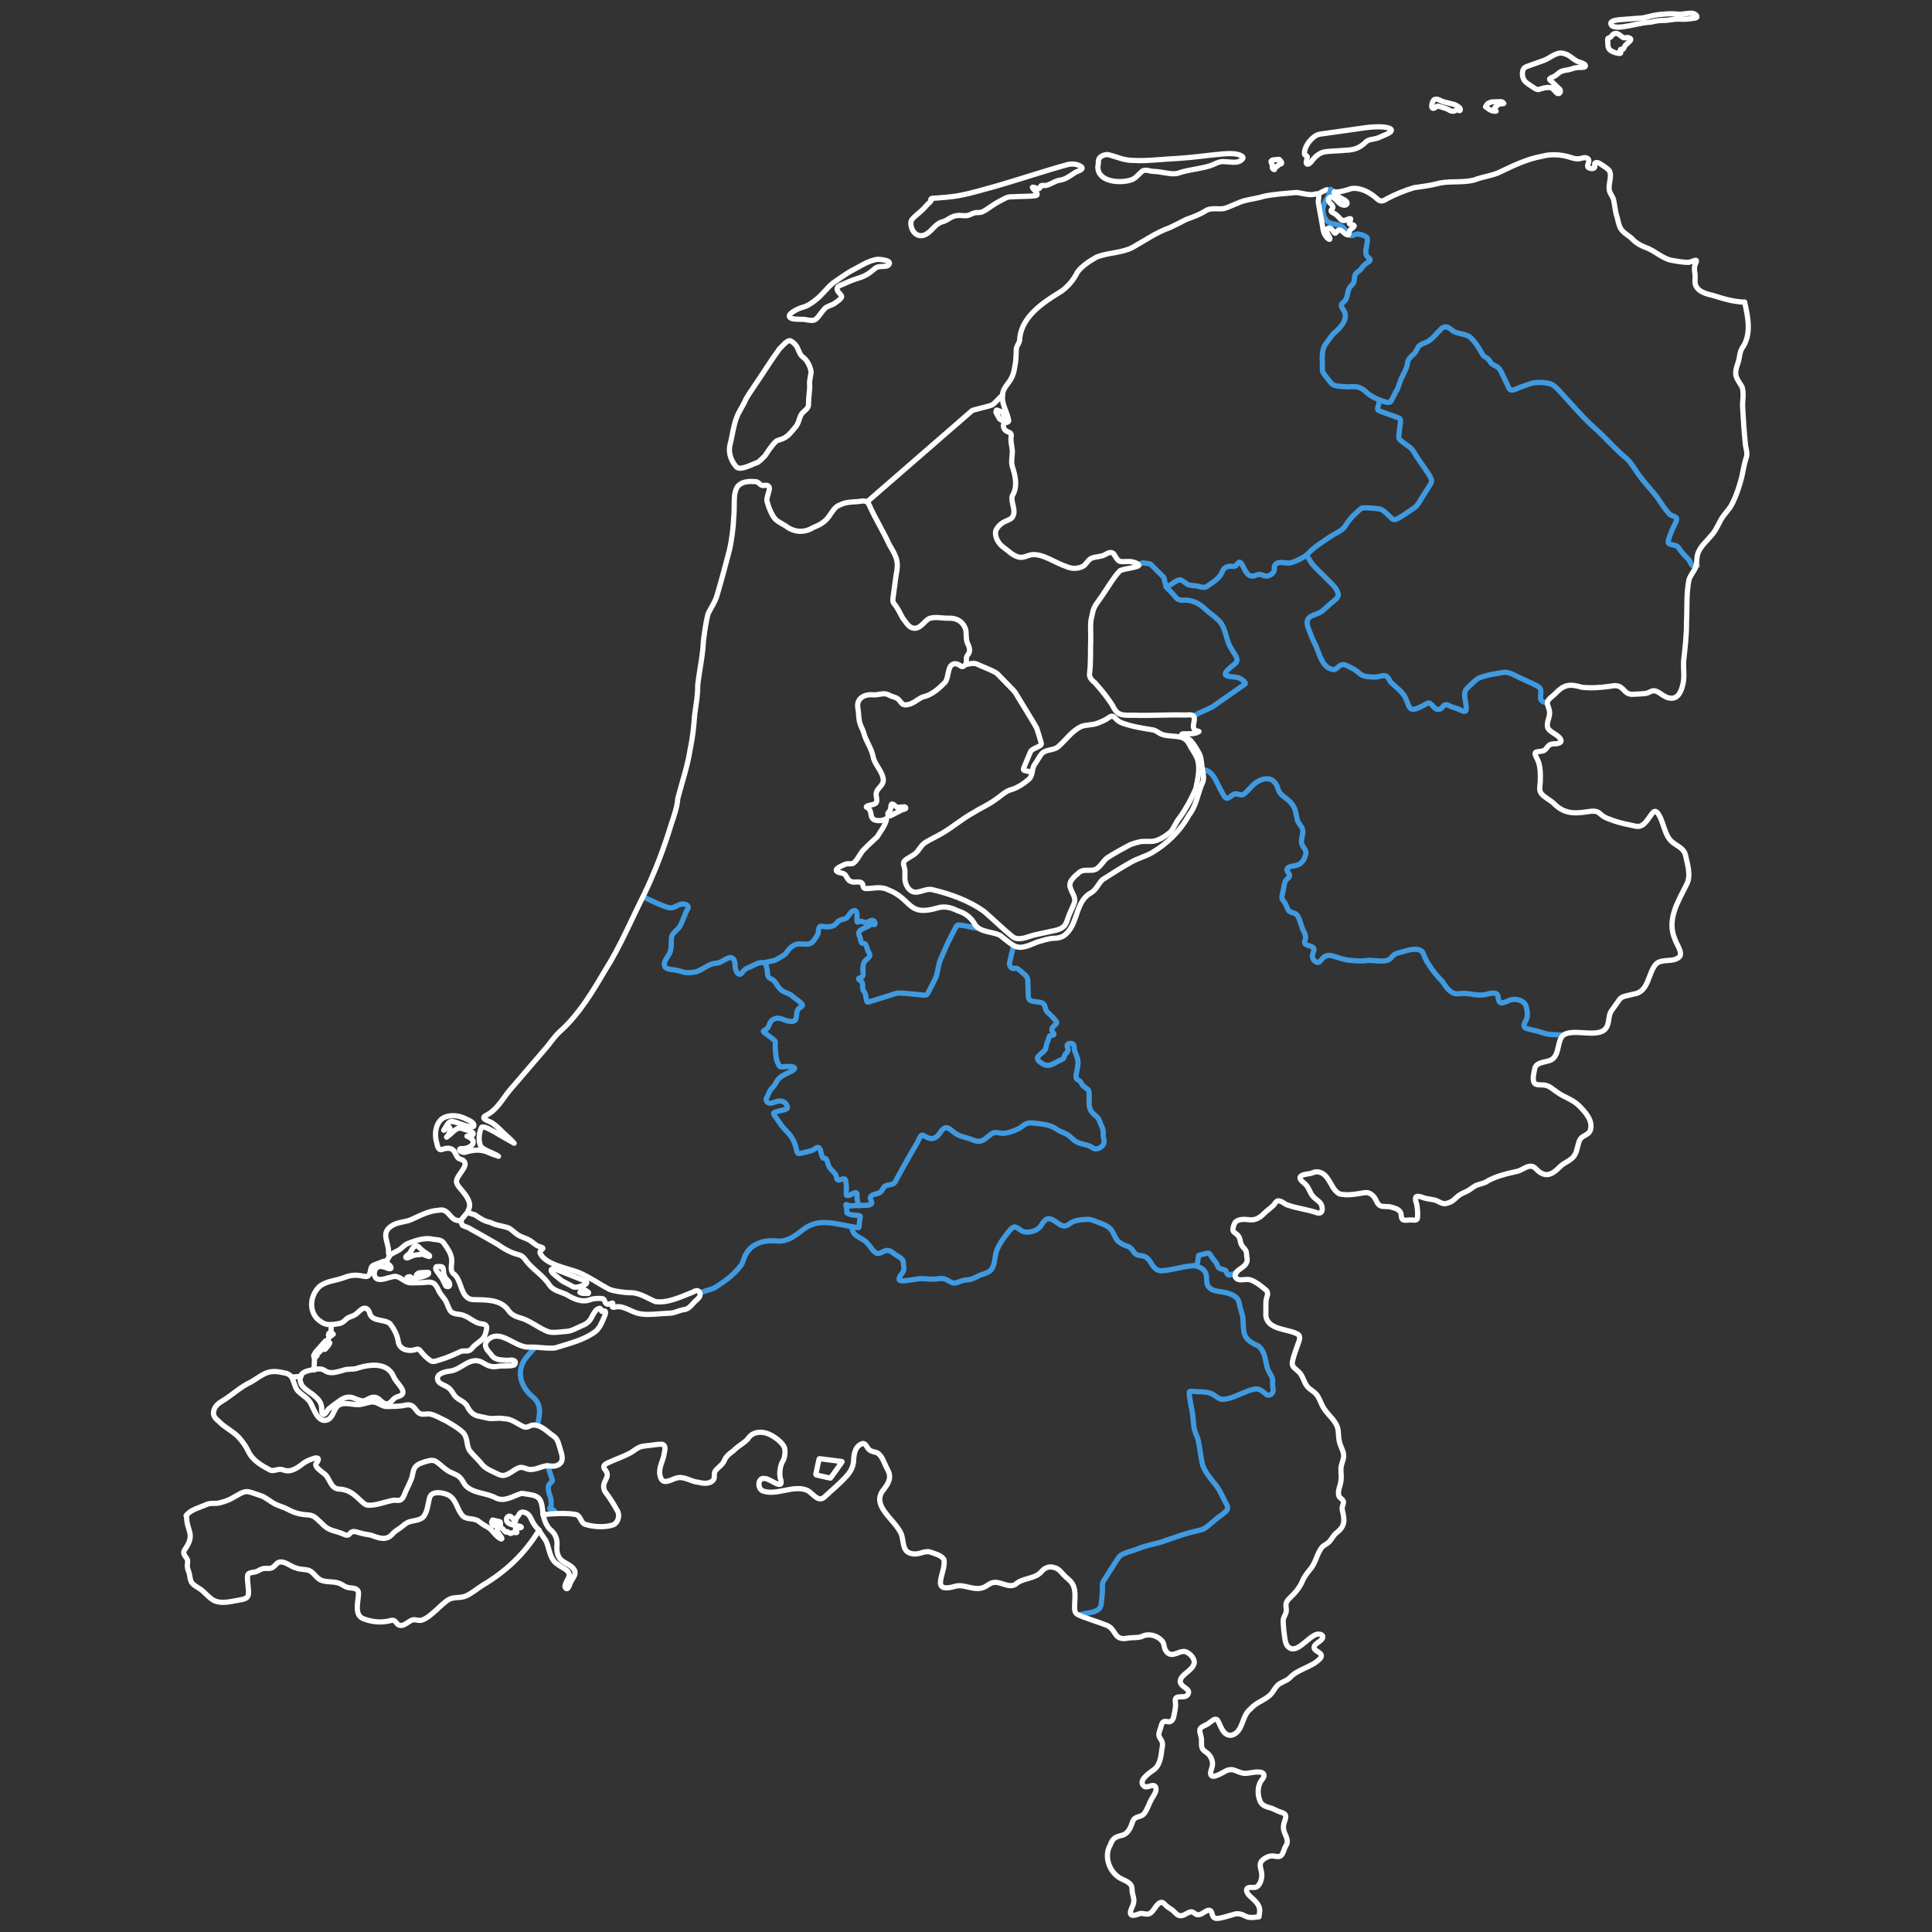 <?xml version="1.0" encoding="UTF-8"?>
<svg id="maps" xmlns="http://www.w3.org/2000/svg" viewBox="0 0 740 740">
  <rect x="0" y="0" width="740" height="740" fill="#333333" stroke="none"/>
  <defs>
    <style>
      .cls-1 {
        stroke: #fff;
      }

      .cls-1, .cls-2 {
        fill: none;
        stroke-linecap: round;
        stroke-linejoin: round;
        stroke-width: 2px;
      }

      .cls-2 {
        stroke: #409ae0;
      }
    </style>
  </defs>
  <g id="map-netherlands">
    <g id="layer7">
      <path id="path4006" class="cls-1" d="M111.98,527.44l3.34-.27"/>
      <path id="path4008" class="cls-1" d="M120.25,524.76l.27-5.09"/>
      <path id="path4010" class="cls-1" d="M125.51,513.61l.64-1.82"/>
      <path id="path4012" class="cls-1" d="M147.83,483.36l1.34-2.18"/>
      <path id="path4016" class="cls-1" d="M176.62,467.29l2.28-2.78"/>
      <path id="path4189" class="cls-1" d="M332.53,191.87c1.98-1.72,37.49-32.59,39.76-34.56.48-.31,1.83-.54,2.69-.8,1.47-.44,3.83-.9,5.05-1.43,1.22-.84,2.83-2.73,3.97-3.79"/>
      <path id="path4191" class="cls-1" d="M370.18,254.45c1.31-.12,2.7-.64,3.94-.12,1.96.99,6.37,2.49,7.88,3.73,1.73,1.77,3.75,3.86,5.52,5.67,1.23,1.27,1.05,1.05,1.76,2.22,2.3,3.87,6.46,10.45,7.77,12.88.49,1.47,1.46,4.53,1.78,5.82.13.87-.6,1-1.72,1.61-1.29.69-2.02.79-2.5,1.88-.54,1.24-1.91,4.56-2.48,5.95-.32.72-.13,1.01.92,1.2.78.16,1.62.3,2.31.43"/>
      <path id="path4304" class="cls-1" d="M505.44,73.98c.63-.32,1.79-.9,2.36-1.18.32-.15.23-.16.45-.11.49.11,1.82.42,2.48.57"/>
      <path id="path4309" class="cls-1" d="M126.75,510.5l.16-3.12"/>
    </g>
    <path id="polygon2813" class="cls-1" d="M188.3,583.04l.3-.72c.08-.2.1-.1.34-.06l2.52.6c.16.03.14,0,.18.33.02.3.14.58.05.79-.47.08-1.26.23-1.78.32-.78.18-.59.02-1.2-.32-.2-.16-.37-.79-.42-.9v-.05Z"/>
    <path id="polyline2815" class="cls-1" d="M71.27,580.53c1.8-2.4,5.29-3.11,7.95-4.32,1.57-.67,3.15-.16,4.8-.56,2.24-.56,3.66-1.08,5.5-2.16,1.91-.97,3.76-2.59,5.86-2.07,1.3.3,2.98.99,4.47,1.45,1.86.58,3.48,2.12,5.31,3.12,1.72.89,3.48,1.24,5.19,2.18,2.74,1.48,5.02,1.95,7.92,2.11,2.18.13,3.36,1.83,4.92,3.17,2.67,2.93,4.6,2.67,7.85,3.94.62.27,1.4.7,2.05.62.76-.1,1.05-.99,1.73-1.28.99-.37,2.22.23,3.24.46,1.97.57,2.88.51,4.21.87,3.16,1.2,5.98,2.17,8.26-.76,1.08-1.09,2.35-1.67,3.53-2.66.82-.68,1.66-1.4,2.69-1.74,1.73-.52,4.01-.53,5.34-1.83,1.81-2.11,1.75-5.23,2.55-7.66.97-2.58,5.3-1.69,7.25-.68,3.05,1.74,3.16,5.79,5.51,8.06,1.56,1.31,4.32.64,5.83,1.82,1.15.9,2.36,1.72,3.67,2.38,1.87,1.06,2.93,3.65,5.04,4.46,1.22.22-1.86-2.76-1.47-3.46-.06-1.05,1.19-1.14,1.86-.56.54.22,1.22,1.51,1.61,1.45.12-.07.17-.3.38-.22.07.02.18.08.3.16.18.12.39.29.57.39.62.48.98-.37,1.71-.26.17.02.37.04.54.07,1.34.26-.33-1.08.06-1.57.26-.24,1.96-.17,2.15-.43.04-.09.03-.14-.07-.21-.39-.24-.91-.34-1.38-.43-1.71-.16-4.76-.72-4.11-2.9.99-1.66,2.23-.2,2.88.9.68.9.6-.54.81-.89.37-.59.82-.77,1.1-1.57.46-1.05,2.01-.82,2.84-.27.92.5,1.35,1.32,1.87,2.4.64,1.51,1.65,2.91,2.88,4.02"/>
    <path id="path2817" class="cls-1" d="M206.45,586.12c.77,1.38,1.76,2.62,2.6,3.96,1.45,2.8,1.33,7.27,4.65,9.16,1.36,1.24,4.55,2.08,4.31,4.2-.18,1.43-2.03,3.36-1.52,4.59,1.08,1.68,1.71-1.38,2.14-2.1.67-1.39,2.02-2.7,1.53-4.23-1.12-2.72-4.86-2.83-6.12-5.41-.71-1.23-.79-2.63-.74-3.99.28-2.43-.35-4.74-2.6-6.48-1.51-1.47-2.23-3.72-2.7-5.68"/>
    <path id="polygon2821" class="cls-1" d="M161.79,480.42c-.49.04-2.98.26-3.44.45-.63.25-1.61.68-2.16.9-.38.14-.73-.01-.79-.24.05-.48.89-.87,1.21-1.23.51-.41.72-.98,1.07-1.56.4-.68.86-1.35,1.64-1.59.59-.15,1.33.74,1.99,1.35.71.76,2.2,1.61,3.01,2.21.23.18.29.37.21.48-.13.39-2.39-.79-2.62-.77h-.09Z"/>
    <path id="polygon2823" class="cls-1" d="M159.52,488.37c.01-.42,1.08-.96,1.43-.91.1,0,.29-.01.39-.01.64.04,2.36-.21,2.82-.03.08.53-.04.7-.66.94-.97.57-1.99.66-2.99.91-.49.25-.74-.45-1-.79v-.11Z"/>
    <path id="polygon2825" class="cls-1" d="M156.99,490.45s-.79-.04-.82-.12c-.08-.17-.52-.53-.31-.82.07-.49.61-.39.96-.51.21-.05.18,0,.46.15.35.21.96.56,1.39.81.43.28.66.3.3.31-.51.05-1.52.15-1.92.19h-.04Z"/>
    <path id="polygon2827" class="cls-1" d="M169.27,489.6c-.29-.43-.91-1.27-1.22-1.72-.3-.52-1.11-1.3-1.17-1.94,0-.54.11-.89.76-.82.72.02,1.49-.04,1.77.17.71.76.23,2.36.83,3.33.39,1.5,1.82,1.8,2.01,3.28.07.5-.21.94-.8.89-.76-.01-.73-.35-1.12-1.1-.29-.57-.77-1.58-1-2.01l-.06-.09Z"/>
    <path id="polygon2829" class="cls-1" d="M224.4,491.85c-1.43.64-3.28,1.53-4.87,1.04-1.05-.71-3.19-1.62-4.28-2.31-.59-.44-1.74-1.4-2.41-1.94-.78-.61-2.88-2.31-.95-2.71.71.02,1.27.44,2.86,1,2.86,1.12,6.94,2.72,9.69,3.8.45.11.34.77.06,1.04l-.1.08Z"/>
    <path id="polygon2831" class="cls-1" d="M222.11,495l.57-.87c.06-.14.36-.22.66-.36.23-.11.2-.01.47.15.37.25,1.34.91,1.57,1.07.09.02.03.31,0,.41-.03.07-.79,0-1.46.01h-.7c-.24.04-1-.36-1.11-.38v-.03Z"/>
    <polygon id="polygon2833" class="cls-1" points="126.55 511.86 125.79 511.38 125.99 510.69 126.36 510.51 126.77 510.31 127.66 511.01 126.55 511.86"/>
    <polygon id="polygon2835" class="cls-1" points="125.9 515.19 124.48 516.84 123.17 516.79 122.36 517.9 121.07 518.52 121.44 519.24 120.4 520.2 120.13 519.24 120.82 517.96 124.74 513.53 125.49 513.72 126.31 514.32 125.9 515.19"/>
    <path id="polygon2837" class="cls-1" d="M147.7,483.14c.27.12.44.43.74.75.32.44,1.92,1.47,1.15,2.02-.23.1-.65.04-1.12-.12-1.65-.73-3.94-1.39-4.81.66-.61,1.24-.34,3.09,1.11,3.53,1.68.4,3.72-.6,5.41-.91,2.87-.99,4.48,2.36,7.21,2.28,1.66-.06,3.49.03,5.43-.15,3.21-.49,3.99.49,5.26,3.24.77,1.67,2.17,2.71,2.9,4.4.55,1.11.89,2.47,1.66,3.44,1.29,1.39,3.52.83,5.14,1.64,2.4.87,3.98,2.84,6.74,3.16,2.72.22,1.88,2.08,1.34,3.96-.74,2.61-3.59,3.27-5.15,5.49-1.12,1.37-2.44.76-3.97,1-3,1.4-5.63,2.59-8.88,3.5-.94.31-1.98.72-2.88.19-1.45-.92-3.05-2.56-4.12-3.99-.65-.78-1.45-.4-2.39-.12-2.73.5-5.69-.43-5.99-3.61-.44-2.38-1.61-4.58-3.08-6.48-2.17-1.9-7.02-.63-7.81-4.12-.3-.93-.99-1.99-2.08-1.82-1.1.06-2.33,1.75-3.45,2.45-.67.47-1.42.66-2.17.96-1.5.55-2.12,2.06-3.76,2.42-2.66.45-5.01.97-7.18-.65-4.93-3.05-4.46-9.98-.51-13.56,2.69-2.15,6.37-2.12,9.54-3.42,2.22-.86,4.33-1.1,6.89-.53.63.11,1.4.31,1.95.06,1.05-.57.98-2.17,1.33-3.19.3-1.04,1.6-1.31,3.05-1.82.71-.25,1.59-.8,2.27-.73l.18.05Z"/>
    <path id="polygon2839" class="cls-1" d="M617,8.69c.62-.91,2.18-.96,3.03-1.12,2.59-.23,6.54-.49,9.28-.72,2.37-.54,5.14-1.32,7.58-1.39,2.33-.3,4.31-.17,6.59,0,1.33-.04,3.72-.58,5.04-.33.91.24,2.22,1.38.88,1.77-2.01.33-4.23.62-6.37.41-2.21-.03-3.8.54-5.95.51-1.82.03-2.95.22-4.5.62-1.62.16-2.83.23-4.48.62-2.19.2-11.14,3.06-11.13-.24l.05-.11Z"/>
    <path id="polygon2841" class="cls-1" d="M616.45,18.92c-.69-.79-.55-1.73-.64-2.85.03-.45-.21-1.09.13-1.41.23-.18.66-.2.99-.49.52-.52.91-1.32,1.75-1.34,1.06-.32,2.21,1.21,3.22,1.64.44.13.95-.16,1.53-.09,3.05.54-.59,2.18-1.12,3.35-.27.4-.43,1.43-1.09,1.16-.18-.03-.44-.09-.55.09-.29.45.53,1.34-.18,1.5-1.12.03-3.03-.58-3.93-1.43l-.11-.12Z"/>
    <path id="polygon2843" class="cls-1" d="M583.4,26.69c.3-.75.79-.98,1.76-1.34,1.44-.52,4.22-1.51,5.87-2.1,2.93-.94,5.15-3.85,8.42-2.62,1.88.53,3.23,2.31,5.03,2.99.59.23,1.28.39,1.89.69,1.44.71,1.01,1.51-.35,1.5-1.47-.04-2.76.07-4.09.6-1.36.49-2.59.42-3.84.89-1.09.46-1.87,1.54-2.98,2.05-.5.27-1.23.41-1.56.87-.11.22.1.4.27.57.99.81,2.34,2.33,3.34,3.12.94.66.5,2.21-.58,1.91-.98-.61-1.61-2.12-2.93-2.27-1.45-.23-3.13.38-4.42.76-.66.05-1.27-.39-1.84-.76-1.47-1.03-2.52-1.55-3.35-2.49-.9-1.08-1.17-2.9-.69-4.24l.06-.14Z"/>
    <path id="polygon2845" class="cls-1" d="M569,40.86c.12-.2.68-1.14,1.01-1.3.79-.32,1.15-.58,1.96-.55.71-.01,1.91-.03,2.61-.04.45,0,.57-.05.82.12.2.14.58.41.6.5-.21.28-1.93.01-2.3.59-.33.32-.96.9-1.19,1.13-.23.2-.06.37.22.76.1.15.25.33.3.51-.09.1-1.82-.12-2.01-.3-.52-.36-1.61-1-2.02-1.36v-.07Z"/>
    <path id="polygon2847" class="cls-1" d="M549.49,38.11c1.08-.51,2.42.63,3.43.88,1.05.27,3.28.81,4.04,1.01.63.2,1.22.62,1.85,1.04.6.31.77,1.54.06,1.34-.21-.08-.4-.36-.6-.44-.21-.09-.37.04-.55.22-.38.39-1.16.51-1.74.41-.78-.2-1.5-.85-2.14-1.01-.83-.26-2.28-.74-2.93-.91-.4-.12-.69.16-1.11.49-2.19,1.55-1.41-2.37-.45-2.97l.14-.07Z"/>
    <path id="polygon2849" class="cls-1" d="M500.34,62.46c-.14-.71.57-2.25.34-2.53-.16-.35-.93-.23-1.03-1.03-.1-2.16,1.4-4.42,2.9-5.84,1.99-1.75,2.6-1.61,4.67-1.91,3.4-.48,9.88-1.39,13.83-1.95,2.73-.42,5.01-.69,7.73-.63,3.19.11,6.66,1.09,1.62,3.15-1.28.46-2.19,1.14-3.84,1.45-.75.15-1.58.24-2.28.51-.65.24-1.14.67-1.63,1.15-2.08,1.99-4.38,2.63-7.2,2.71-2.87.32-5.01.21-7.95.59-2.25.42-3.94,1.98-5.18,3.73-.38.56-1.61,1.58-1.95.71l-.03-.11Z"/>
    <path id="polygon2851" class="cls-1" d="M489.34,63.6c-.17.07-.54.09-.66.31-.16.24-.32.8-.58,1.06-.12.03-.43-.21-.61-.34-.29-.23-.12-.74-.17-1.07,0-.51-.19-.74-.38-1.31-.23-.47-.11-.6.26-.85.53-.3,1.11-.16,1.91-.3.6-.03.83-.16.97.03.25.41,1.27,1.17.63,1.65-.17.06-.44-.24-.6-.07-.19.19-.6.78-.69.84l-.08.05Z"/>
    <path id="polygon2853" class="cls-1" d="M437.48,65.59c-1.41,1.17-2.73,3.05-4.55,3.42-4.3,1.28-12.68.64-12.42-5.35.44-1.31-.28-2.43.99-3.54.84-.68,2.03-1.03,2.99-.88,3.53.89,6.02,2.27,9.92,2.21,4.63.31,10.99-.51,17.08-.79,5.57-.35,11.42-1.22,17.07-1.73,2.1-.1,5.16-.38,7.11.87.39.24.57.56.32.96-1.59,2.11-4.44,1.19-6.77,1.18-2.25-.34-3.8.94-5.81,1.58-3.54,1.09-7.24,1.38-10.89,2.4-.75.3-1.56.56-2.39.61-2.62.2-5.56-.87-8.32-.88-1.49-.05-2.95-.89-4.22-.15l-.13.09Z"/>
    <path id="polygon2855" class="cls-1" d="M372.64,81.73c-.78.35-1.54.79-2.37.87-1.31.13-2.61-.26-3.94,0-2.25.26-3.61,2.12-5.81,2.47-2.59,1.06-3.52,3.41-6.04,4.79-3.41,1.62-5.9-1.78-5.56-4.94.12-1.12,2.54-2.83,3.79-4.01,1.23-1.01,1.79-1.9,2.83-2.9.34-.35.84-.67,1.06-1.08.16-.34-.47-.71.38-.95,3.75-.3,7.59-.46,11.33-1.27,4.21-.78,10.25-2.66,13.98-3.64,8.92-2.6,18.88-5.94,26.83-8.08,1.54-.35,3.58-.16,4.97.82.38.27.49.56.32.84-.56.76-1.82.95-2.58,1.42-1.93,1.22-3.78,2.76-6.19,3-1.64.31-3.32,1.62-4.93,1.94-.7.16-1.47-.07-1.82.05-.25.08-.31.29-.43.58-.31,1.09-1.22.54-2.12.22-2.99-.99,2.52,2.53.43,3.06-2.26.37-5.77.25-8.2.42-1.62.1-2.13-.1-3.47.56-2.04,1-4.22,2.22-5.98,3.49-1.1.73-2.55,1.87-3.73,1.97-.86.11-1.78-.03-2.6.33l-.15.06Z"/>
    <path id="polygon2859" class="cls-1" d="M303.13,121.92c-3.02-1.21,3.12-4,4.33-4.22,1.96-.51,3.69-1.77,5.21-3.03,2.38-1.86,4.1-4.42,6.42-6.3,2.28-1.55,4.81-3.37,6.74-4.5,3.33-1.63,6.76-4.2,10.52-4.56,1.6.12,5.81.52,3.82,2.36-.82.54-2.63.3-3.71.53-.84.17-1.46.72-2.09,1.27-1.34,1.16-2.83,2.11-4.38,2.66-2.34.75-4.12,1.38-6.08,2.27-1.29.71-3.46.99-3.27,2.48.13,1.11,1.86,2.05,1.73,2.79-.37,1.06-1.68,1.74-2.54,2.43-1.37.98-3.03,1.09-3.98,2.14-1.18,1.22-2.17,3.1-3.5,4.11-.91.57-2.05.36-3.07.2-1.9-.5-4.2-.02-6.03-.57l-.14-.05Z"/>
    <path id="polygon2861" class="cls-1" d="M297.29,169.02c-1.64,1.47-3.12,3.82-4.25,5.52-.88.87-1.74,1.84-2.83,2.57-1.62.56-2.82,1.25-4.62,1.81-1.12.32-2.55.8-3.51-.07-1.95-2.08-3.15-5.32-2.54-8.17,1.08-4.15,1.43-8.48,3.22-12.22.98-1.89,2.31-3.96,3.08-5.86,1.2-2.02,2.46-3.74,3.63-5.54,3.06-4.44,5.67-8.8,9.14-13.51.76-.71,2.57-2.89,3.7-3.07.51-.06,1.1.38,1.73.94,1.81,1.38,1.71,3.8,3.34,5.24,1.8,1.18,3,3.73,3.3,5.81-.17,1.58-.84,3.74-.52,5.53-.1,2.32-.53,4.64-.48,7.11-.09,1.61-2,2.36-2.79,3.65-.96,1.76-.94,3.62-2.5,5.16-1.33,1.6-2.53,3.21-4.46,4.07-.8.37-1.75.5-2.51.93l-.13.08Z"/>
    <path id="polygon2863" class="cls-1" d="M346.92,309.52c.02.47-1.1.48-1.39.66-.59.3-1.32.67-1.98,1-.98.5-1.54.78-2.44,1.24-.65.42-1.33-.43-.96-1.01.12-.23.45-.58.64-.83.42-.49.38-1.78.55-2.32.13-.41.5-.36.85-.13.6.35,1.12,1.26,1.93,1.09.55-.04,1.49-.12,2.03-.16.46-.08.67.07.75.35v.12Z"/>
    <path id="polygon2865" class="cls-1" d="M429.9,276.97c3.8,1.34,7.53,1.94,11.72,2.6,1.41.31,2.17,1.26,3.54,1.75,2.31.82,5.21.41,7.52,1.18,1.43.46,2.2,1.4,2.85,2.61,1,2.03,2.6,3.89,3.24,6.1.94,3.66-.09,7.32-.75,10.89-1.66,3.75-3.64,7.51-6.07,10.92-1.54,1.74-2.18,3.99-3.65,5.68-1.77,1.43-4.15,3.1-6.51,3.52-1.84.21-4.05-.18-5.68.31-1.2.31-2.52.71-3.32,1.05-2.75,1.46-5.87,3.18-8.45,4.83-2.05,1.28-3.16,4.71-5.93,4.89-1.65.16-3.63-.3-4.95.77-1.79,1.6-4.64,3.58-3.36,6.31.55,1.75,2.05,3.45,1.41,5.32-.55,1.63-1.66,3.72-2.2,5.23-.53,1.31-.78,2.91-1.87,3.92-1.72,1.61-4.36,1.64-7.07,2.35-1.6.36-3.2.66-4.74,1.06-2.03.58-5.45,2.18-7.69.6-3.76-3.05-7.24-6.5-10.96-9.71-5.93-4.29-13.05-6.75-20.12-8.45-2.34-.36-4.55,1.33-6.78.98-1.65-.33-2.93-2.15-3.32-3.88-.43-1.8.16-3.89-.36-5.49-.16-.7-.52-1.44-.25-2.13.45-1.07,3.08-2.13,4.34-3.19,1.47-1.14,2.19-3.18,3.88-4.26,1.74-1.11,4.72-2.49,6.88-3.8,3.87-2.32,7.35-5.32,11.38-7.55,2.85-1.81,5.75-3.01,8.48-4.98,2-1.31,3.63-3.01,5.62-3.76,2.73-.73,5.15-2.28,7.28-4.11,1.68-1.41,1.13-3.97,2.19-5.63,1.08-1.36,1.78-3.02,2.9-4.33,1.49-1.54,4.39-1.12,6.09-2.46,3.15-2.69,5.34-6.21,9.05-7.87,1.95-.72,4.21-.46,6.15-1.24,1.57-.61,3.08-1.23,4.33-2.16.38-.28.79-.55,1.23-.52.98.1,1.58,1.39,2.62,1.98.34.23.73.41,1.11.56l.17.06Z"/>
    <path id="polygon2867" class="cls-1" d="M381.45,157.83c.07-.1.08-.93.4-.75.26.09.87.31,1.36.48.75.28.78.18.94.66.18.45.51,1.28.64,1.61.08.19.07.26-.02.53-.1.29-.19.66-.35.93-.09.06-.45-.2-.86-.39-.42-.23-.62-.3-.68-.42-.12-.21-1.18-2.08-1.44-2.58v-.07Z"/>
    <path id="path4003" class="cls-1" d="M116.32,525.72c.66-.44,1.64-.7,2.59-.91,1.77-.29,3.77-.95,5.41.08,2.15,1.67,4.94.51,7.13-.04,1.64-.66,3.42-.22,5.11-.7,4.79-1.57,11.66-2.59,14.17,3.02.87,2.7,6.78,6.56,1.34,7.88-1.73.49-2.27,2.82-4.18,2.63-1.73-.15-2.61-2.46-4.41-2.49-1.25-.14-2.39.63-3.44,1.15-1.4.65-2.9-.26-4.26-.72-2-.95-3.94-.44-5.77.94-1.37,1.03-2.82,1.96-4.1,3.09-.75.64-1.09,2.04-2.07,2.16-.61-.16-.63-1.47-.64-2.11.08-1.88-.83-3.41-2.33-4.65-1.53-1.53-3.59-2.42-5.01-4.1-1.03-1.4-1.45-3.89.17-5.03l.28-.19Z"/>
    <g id="layer5">
      <path id="polyline2871" class="cls-2" d="M528.44,153.27c-1.72-.83-3.73-1.67-5.03-3-.86-.76-1.7-1.46-2.79-1.83-1.36-.58-2.99-.28-4.49-.26-1.79-.17-4.34-.09-5.64-.89-.93-.7-1.35-1.49-2.23-2.55-.92-1.24-1.85-2.06-1.78-3.55.2-3.52-.81-7.06,1.74-10.07.84-1.08,1.76-2.53,2.72-3.5,1.56-1.28,3.13-2.91,3.97-4.77.53-1.22.55-2.66-.17-3.83-.68-1.09-1.65-2.21-.26-3.21,1.69-1.09,1.52-3.46,2.16-5.12.47-1.06,1.57-1.66,1.91-2.64.4-1.15-.03-2.63,1.02-3.51.75-.63,1.52-1.15,2.13-2.02.67-1.03,1.82-1.74,2.79-2.47.15-.14.26-.27.3-.4.23-.6-1.06-.99-1.44-1.95-.76-2.01.73-4.46.35-6.49-.31-.78-2.25-1.39-3.43-1.57-.82-.12-1.5.35-2.26.55-1.92.53-2.4-1.95-3.51-2.96-1.43-1.58-4.4-1.1-5.96-2.35-1.81-1.59-2.33-4.41-1.42-6.65.74-1.91,2.17-3.66,2.57-5.74"/>
      <path id="polyline2873" class="cls-2" d="M528.44,153.27c-.16.78-.47,1.86-.68,2.66-.1.49-.2.88.13,1.21,1.49.8,5.9,2.14,7.65,2.87.84.28,1,.83.85,1.7-.13,1.26-.42,3.43-.56,4.66-.09.89-.15,1.37.15,1.8.35.52,1.11,1.01,1.7,1.46.8.59,1.67,1.18,2.41,1.78,1.18.89,1.64,2.1,2.38,3.27,1.08,1.63,2.9,4.2,3.88,5.64.58,1.01,1.93,2.58,1.97,3.95,0,.47-.26.93-.52,1.36-.93,1.45-1.83,2.83-2.64,4.2-1.29,1.79-1.94,3.85-3.89,4.97-2,1.34-3.51,2.5-5.48,3.59-.88.58-1.99,1-2.81.09-1.37-1.24-2.68-2.88-4.4-3.51-2.04-.28-4.8-.56-6.8-.41-.81.29-1.55,1.22-2.26,1.83-1.89,1.63-3.15,3.27-4.39,5.28-1.07,1.63-3.76,2.65-5.32,3.7-3.31,2.24-6.76,4.3-9.36,7.29"/>
      <path id="polyline2875" class="cls-2" d="M650.22,216.65c-2.37.65-2.28-.39-3.18-2.05-1.2-1.25-3.18-3.21-3.93-4.62-.68-1.15-2.13-1.18-3.32-1.49-.72-.17-.97-.72-.79-1.39.5-1.92,1.37-4.09,2.42-6.15.35-.72.88-1.54.78-2.33-.34-.97-1.75-.78-2.67-1.67-2.31-2.25-3.81-5.42-5.73-7.63-1.93-2.41-4.5-5.13-6.27-7.67-1.33-1.85-2.77-4.45-4.43-5.93-3.98-3.25-7.34-7.17-11.12-10.72-5.17-4.38-9.7-9.86-14.39-14.94-1.15-1.17-2.02-2.32-3.82-3.08-1.77-.45-3.84-.58-5.74-.43-1.84.22-3.46,1-5.21,1.59-1.56.35-4.19,2.51-5.03.24-.68-1.69-1.73-3.58-2.44-5.19-.44-1.01-.99-2.06-1.94-2.69-1-.63-2.01-.8-2.65-1.98-.31-.52-.68-.98-1.08-1.25-.7-.46-1.47-.8-1.88-1.59-1.29-2.3-2.86-4.99-4.91-6.69-1.83-1.15-4.04-1.08-5.94-1.95-1.16-.62-2.01-2.02-3.47-1.82-.65.06-1.2.46-1.64.92-1.62,1.55-3.04,3.54-4.99,4.7-.95.53-2.13.76-3.01,1.41-1.08.79-1.18,2.26-2.27,3.31-1.21,1.06-2.47,2.17-2.53,3.9-.19,1.39-1.37,3.57-2.19,5.29-.79,1.44-.91,2.85-1.63,4.32-.86,1.25-1.73,3.57-2.57,4.77-1.08.88-2.99-.37-4.22-.57"/>
      <path id="polyline2879" class="cls-2" d="M500.46,212.64c-1.71,1.17-3.93,2.36-6.12,2.93-1.91.5-5.08-1.23-6.17,1.21-.19.52-.03,1.07-.09,1.61-.2,1.46-2.41,2.63-3.73,2.18-.98-.41-1.98-.76-3.04-.34-3.53,1.65-4.3-1.85-5.75-4.27-.76-1.3-1.45-.29-1.97.48-.32.47-.85.55-1.54.47-.78-.08-1.74-.05-2.47.37-1.29.66-1.48,2.21-2.3,3.29-1.34,1.76-3.31,2.81-5.06,4.07-.96.55-2.03.29-3.03-.01-1.63-.52-3.73-.06-5.04-1.27-.68-.51-1.49-1.3-2.38-1.24-1.76.28-3.51,2.37-5.06,2.67"/>
      <path id="polyline2881" class="cls-2" d="M591.98,269.02c-3.61-.46-.67-4.09-2.38-5.73-1.85-1.31-4.05-2.01-6.13-3.08-2.38-.96-4.38-2.45-6.72-2.7-1.33-.06-2.49.33-3.91.56-1.89.26-3.86.72-5.88,1.45-.94.33-1.43.72-2.32,1.55-.95.94-2.36,2.03-3.16,3.09-1.15,1.85.1,4.67.1,6.78.06.8,0,1.35-.39,1.48-.3.12-.76.03-1.3-.22-1.21-.69-2.61-1.03-3.92-1.49-1.67-.71-2.4-1.44-3.45.12-.7,1.01-2.01,1.18-2.98.39-2.62-3.03-2.07-1.97-5.28-.54-4.83,2.42-4.25.11-5.99-3.49-1.21-2.39-3.71-4.03-5.42-5.75-.75-.76-.97-2.02-1.96-2.51-.78-.32-2.01.03-2.89.21-1.5.39-2.7.12-4.14.03-1.18-.07-2.32-.5-3.22-1.3-1.52-1.42-3.13-2.15-4.96-3-.66-.32-1.48-.46-2.12-.11-.93.42-1.72,1.69-2.63,1.7-4.32-.24-5.48-5.75-6.92-9.06-1.08-2.12-2.26-4.96-3.02-7.16-1.52-4.67,2.5-4.24,5.26-6.03,1.79-1.51,3.21-2.94,5.13-4.46.73-.64,1.42-1.33,1.16-2.36-.65-2.24-2.04-3.32-3.86-5.18-1.98-2.09-4.68-4.41-6.33-6.52-.57-.91-1.23-2.12-1.89-3.02"/>
      <path id="polyline2883" class="cls-2" d="M457.77,273.94c2.11-1.34,4.83-2.12,6.91-3.41,1.98-1.39,10.39-7.25,12.14-8.5.91-.55-1.89-2.27-2.4-2.45-2.63-.74-7.83.16-3.42-3.68.83-.8,1.88-1.41,2.58-2.27.87-1.63-1.25-3.68-1.85-5.03-2.34-3.3-1.98-8.2-5.07-11.09-1.44-1.47-3.32-2.57-4.82-4.03-2.27-2.26-5.24-3.82-8.51-3.61-1.15.13-2.28-.2-3.02-1.13-1.03-1.26-2.38-2.65-3.6-3.91"/>
      <path id="polyline2887" class="cls-2" d="M293.02,368.75c-2.24-.4-3.75.68-5.64,1.58-.94.35-1.87.71-2.52,1.49-.41.42-.72,1.05-1.25,1.3-1.14.4-1.87-1.44-2.02-2.79.03-3.1-1.01-4.61-4.02-2.71-.94.51-1.77,1.07-2.72,1.24-.73.11-1.46.12-2.2.39-2.18.74-3.89,2.27-5.94,2.95-1.3.31-3.55.56-4.83.19-.78-.24-1.43-.49-2.28-.65-1.48-.43-3.87-.17-4.89-1.36-1.16-2.49,2.14-4.36,2.2-6.87.48-1.74-.06-3.51.46-5.14.73-1.48,2.64-2.58,3.31-4.05.92-1.78,1.69-4.47,2.58-5.88,1.01-1.49-.41-2.19-1.99-2.19-1.98.24-3.25,2.07-5.5,1.29-3.1-.89-6.33-2.66-9.43-3.97"/>
      <path id="polyline2889" class="cls-2" d="M598.6,396.44c-1.47-.08-3.15-.12-4.65-.23-2.35-.13-3.63-1-6.38-1.56-1.01-.24-2.33-.46-3.21-.89-1.16-.56-.48-1.78-.05-2.62,1.04-1.68.7-3.67.32-5.47-.62-2.44-3.86-3.34-6.06-2.68-1.08.35-2.54,1.27-3.64,1.11-1.38-.25-.72-2.78-1.73-3.45-1.55-.82-4.07.5-5.52.44-2.89.26-5.68-.95-8.63-.49-3.27.54-5.08-2.35-6.64-4.74-2.07-2.08-3.94-4.39-5.43-6.85-.92-1.31-1.42-2.89-2.06-4.29-1.67-1.96-5.34-.91-7.44-.24-1.36.39-3.01.59-3.94,1.6-.82,1-1.76,1.9-3.15,1.94-2.42.35-4.78-.43-7.01-.12-2.03.38-4.68.05-6.6-.1-2.35-.24-4.6-1.23-6.82-1.78-.78-.15-1.5-.13-2.21.19-1.27.47-1.97,2.27-2.82,2.4-1.07.14-2.11-1.12-2.24-2.07-.1-.84.39-1.73.55-2.54.05-.27.06-.53-.05-.77-.37-.9-2.56-.91-3.27-1.73-.55-.65.05-1.46.15-2.18.11-1.54-1.04-2.88-1.44-4.38-.68-1.61-.86-3.56-2.16-4.77-.92-.76-2.34-.47-3.04-1.62-.66-1.12-.94-2.53-1.86-3.47-1.06-1.25-.36-2.23-.05-4.19.24-1.08.29-2.25.73-3.26.45-1.1,2.18-1.57,1.53-2.8-.26-.55-.86-1.13-.85-1.76.04-.68.92-1.1,2.06-1.31,2.91-.36,4.32-1.5,5.06-4.33.76-1.84-1.17-2.67-1.5-4.46-.07-.41-.09-.82-.04-1.24.29-1.78.98-3.67-.09-5.13-.54-.81-1.2-1.52-1.51-2.46-.51-2.23-.61-4.53-2.23-6.37-1.14-1.57-3.13-2.49-4.4-4.02-.78-.96-.8-2.17-1.46-3.26-2.4-4.12-7.32-1.73-9.72,1.07-.97.91-1.76,2.08-2.89,2.71-.78.42-1.62,0-2.5-.17-1.52-.49-2.71,1.92-3.93,1.6-.9-.28-1.16-1.3-1.65-2.12-2.14-3.3-3.06-8.56-7.63-8.84"/>
      <path id="polyline2895" class="cls-2" d="M328.87,461.77c1.5-.23,3.7.23,4.9-.65.61-.57-.77-1.74-.35-2.64.65-1.26,2.59-.96,3.64-1.79.63-.41.93-1.12,1.34-1.72.92-1.7,3.61-.6,4.5-2.37,2.59-4.78,5.36-9.79,8.11-14.36.68-1.03,1.01-2.5,1.92-3.37.59-.33,1.19.35,1.79.62,5.44,2.82,5.21-5.08,8.67-3.28.95.56,1.77,1.42,2.72,2,1.62,1.1,3.41,1.33,5.16,1.92,1.39.46,2.55,1.23,4.19.92,2.08-.32,3.39-2.59,5.26-3.21.81-.21,1.62.06,2.44.18,2.13.44,5.45-.98,7.25-1.81,1.14-.7,2.04-1.79,3.46-2.03.67-.15,1.43-.09,2.12-.02,3.2.4,6.25.49,9.04,2.56,1.47.95,3.35,1.35,4.62,2.44.78.63,1.44,1.42,2.3,1.95,1.91,1.28,4.67,1.13,6.52,2.49,1.55,1.18,3.78-.15,4.35-1.7.28-1.01-.36-2.37-.27-3.54.06-1.01-.08-2.01-.55-2.92-.6-1.19-.91-2.62-1.59-3.39-1.12-1.03-2.45-1.97-2.94-3.49-.56-1.69-.2-3.49-.29-5.26.02-.81-.01-1.62-.68-2.17-.74-.58-1.91-1.19-2.22-2.05-.29-.67-.76-1.16-1.4-1.47-1.41-.67-.46-2.57-.34-3.75.17-.9.31-1.69.37-2.57.13-1.64-.73-3.24-1.23-4.67-.31-.92-.01-2.12-.8-2.8-.6-.36-2.05-.24-2.15.62-.02.42.23.87.31,1.28.33.92-.66,1.62-1.08,2.15-.28.37-.28.92-.5,1.33-.23.47-1.03.73-1.54.95-3.39,1.73-4.68,3.17-8.06.21-1.9-1.94,2.45-3.07,2.69-4.92.26-.89.33-1.84.76-2.67.6-1.15.31-2.07,1.2-2.13.44-.1,1.64-.13,1.05-.83-2.46-2.99,2.68-3.08.7-5.02-1.01-1.08-1.94-2.21-3.09-3.13-.65-.61-.74-1.58-1.01-2.39-.66-1.83-3.09-1.3-4.76-1.83-1.34-.33-1.48-.88-1.57-2.31-.06-1.44-.08-3.18-.12-4.66.09-1.99-.48-2.57-1.88-3.73-.8-.63-1.58-1.6-2.53-1.89-.2-.04-.37,0-.56.03-1.23.48-2.39-.97-2.02-2.3.42-1.91,1.09-4.63,1.49-6.34"/>
      <path id="polyline2895-2" data-name="polyline2895" class="cls-2" d="M326.38,469.86c.63.11,1.62.3,2.28.39.29.03.31-.08.35-.43.11-.91.24-2.31.39-3.2.04-.25.19-.6.07-.81-.17-.25-.91-.26-1.3-.33-1.03-.04-2.06-.07-3.11-.55-.21-.08-.43-.2-.6-.34-.23-.23-.13-.82-.15-1.3.05-.58-.29-1.32-.33-1.84.01-.1.09-.11.23-.07.29.08.87.34,1.2.45.96.19,2.34-.24,3.46-.07"/>
      <path id="polyline2897" class="cls-2" d="M457.7,484.77c1.27-.54,1-1.69,1.23-2.88.13-.67,0-.95.34-1.14.45-.13,1.36-.32,1.94-.45,1.53-.35,1.9-.59,2.45.48.87,1.64,2.28,2.52,2.84,4.45.5.9,2.05.86,2.88,1.35.45.47.56,1.74,1.27,1.81.55.03,2.31-.72,3.1-.94"/>
      <path id="polyline2899" class="cls-2" d="M457.7,484.77c-4.09.05-8.77,1.8-12.94,1.97-.55-.01-1.12-.15-1.62-.43-1.94-.98-2.48-4-4.53-4.94-1.23-.61-3.01-.3-3.93-1.32-.86-1.09-1.47-2.38-2.95-2.74-1.28-.44-2.6-1.01-3.56-1.99-1.24-1.26-1.72-3.62-3.06-4.84-1.55-1.46-3.9-1.99-5.87-2.84-1.35-.51-1.95-.66-3.16-.59-2.35.12-4.83.34-6.7,1.88-2.77,2.19-4.87-1.84-7.51-2.13-2.16-.13-2.64,2.69-4.18,3.73-.85.71-1.91,1.1-3,1.28-.78.12-1.6.15-2.37,0-1.51-.22-2.79-2.26-4.06-1.77-1.22.55-1.91,1.75-2.77,2.8-1.18,1.53-2.46,3.36-3.31,5.15-1.22,2.21-.88,5.15-1.96,7.38-.79,1.95-2.9,2.34-4.69,3-1.01.41-1.97.99-2.99,1.4-1.42.58-2.51.29-4.05.78-.93.27-1.85.78-2.81.88-1.18.09-2.12-.79-3.14-1.26-1.36-.77-3.03-.38-4.47-.25-1.48.11-3.08-.13-4.57-.17-2.54-.09-5.22.8-7.84.84-.41,0-.91-.08-1.15-.32-.6-1.06.96-2.2,1.36-3.15.62-1.1.18-2.48.09-3.79-.24-1.58-2.43-2.25-3.78-3.34-.76-.51-1.46-1.15-2.44-1.06-1.25.12-2.4,1.29-3.7,1.17-1.4-.24-2.85-3.05-4.14-4.22-2.05-2.09-5.65-2.24-5.53-6.02"/>
      <path id="polyline2901" class="cls-2" d="M268.15,495.16c1.76-.72,3.56-1.02,5.23-1.74,3.91-2.38,7.51-4.9,10.36-8.66.98-1.27,1.16-3.17,2.06-4.58.63-.97,1.49-2,2.24-2.62,3.01-2.24,6.54-2.57,10.07-2.19,3.82.16,6.66-2.23,9.53-4.42,5.85-4.58,12.17-2.17,18.74-1.1"/>
      <path id="polyline2903" class="cls-2" d="M212.76,579.84c-.07-.82-.59-1.73-1.56-1.69-.19-.03-.53-.06-.6-.25-.05-.48.56-.95.49-1.46,0-.65.05-1.68-.12-2.39-.16-.94-.63-1.74-.79-2.64-.06-.68-.33-1.48-.1-2.15.16-.71.7-1.18,1.22-1.68.26-.25.41-.4.22-.8-.42-1.3-1.57-4.87-1.78-5.51"/>
      <path id="polyline2907" class="cls-2" d="M457.7,484.77c1.6.41,3.31,1.13,4.03,2.72.78,1.58.07,3.86,1.04,5.2.97,1.39,2.81,1.89,4.55,2.02,2.23.35,4.94.9,6.56,2.64.6.8.77,1.82.98,2.78.31,1.52.98,3.08,1.19,4.61.39,6.25-.28,8.04,5.93,10.82,2.47,1.86,2.59,5.27,3.37,8.11.34,1.42,1.25,2.54,1.84,3.84.53,1.16.08,2.43.3,3.65.07.46.16.96.15,1.41-.08,1.43-1.72,2.41-2.86,1.36-1.35-1.2-2.77-2.37-4.56-1.81-3.59.74-7.1,3.22-10.95,3.79-1.43.32-2.66-.35-3.77-1.18-2.13-1.83-4.97-1.54-7.64-1.73-.78.02-2.03-.39-2.37.21.05,3.16,1.24,6.72,1.44,9.73.19,1.57.23,3.28.61,4.82.41,1.45,1.22,2.84,1.45,4.07.64,3.02,1.04,7.21,1.76,9.69,1.2,2.82,3.15,5.15,5.18,7.61,1.55,2.04,2.68,4.93,3.95,7.24,1.18,2.14-1.14,3.1-2.45,4.24-2.18,1.41-4.04,3.59-6.33,4.98-1.61.65-4.34,1.12-6,1.61-3.46.93-7.38,2.53-10.94,3.62-2.57.64-5.73,1.32-8.29,2.38-2.64,1.11-4.3,1.17-6.46,2.44-.89.62-1.2,1.29-1.97,2.43-1.33,2.12-3.58,5.56-4.76,7.49-.68,1.11-.32,2.84-.47,4.62-.11,1.37-.25,2.84-.42,4.21-.53,3.66-5.07,3.05-7.72,3.99"/>
      <path id="polyline2877" class="cls-2" d="M446.7,224.82c-.37-1.24-.64-2.09-.78-3.36-.13-.48-.56-.64-.95-1.11-1.41-1.4-4-3.98-4.36-4.33-.54-.21-1.21-.16-1.95-.29-.64-.06-.83-.15-1.26-.04-.34.11-.9.26-.88.7"/>
      <path id="path3089" class="cls-2" d="M205.96,545.42c.9-4.12,1.58-7.7-2.26-10.67-3.76-3.26-5.76-8.35-3.31-13.02.97-1.8,3.05-4.03,4.34-5.4"/>
      <path id="path3195" class="cls-2" d="M374.36,355.55c-2.06-.3-5.24-1.19-7.4-1.26-.55.17-.67.55-1.03,1.18-.46.87-1.01,1.97-1.49,2.89-1.27,2.39-2.02,4.1-3.05,6.5-.84,1.97-1.54,3.18-1.95,5.38-.3,1.31-.49,2.72-.93,3.96-.71,1.68-2.34,4.64-3.09,6.17-.41.73-.66.83-1.47.77-2.07-.05-8.14-.99-10.48-.73-2.25.67-8.97,2.87-10.84,3.39-.18.03-.33.02-.44-.06-.41-.39-.39-1.25-.51-1.84-.05-.81-.46-1.83-.82-2.26-.94-.94.04-2.75-.94-3.68-.36-.4-1.84-1.15-.63-1.39,2.03-.36,1.05-2.39,1.22-3.85.06-1.32.34-2.29,1.21-3.07.88-.75,2.03-1.55,1.14-2.76-.64-.81-.82-2.5-1.38-3.25-.3-.34-.77-.25-1.16-.32-.79-.28-.62-1.91-1.06-2.64-.12-.31-.3-.65-.34-.98-.04-1.82,2.42-2.2,3.62-2.97.8-.47,1.27-.84,1.83-.66,1.14.43.9-.71.4-1.27-.42-.45-1.15-.29-1.82.07-.6.34-1.28.58-1.9.39-.48-.13-.94-.38-1.44-.36-1.1.09-1.3.88-1.37-.42-.04-1.3.47-4.73-1.79-3.42-1.08.58-1.45,2.22-2.5,2.72-1.1.47-2.49.44-3.27,1.5-1.56,2.12-3.8,1.84-6.1,1.48-1.61.07-.78,2.62-1.57,3.47-2.26,3.91-2.83,3.51-6.98,3.3-2.26.15-3.74,1.72-4.9,3.5-.81.94-2.19,1.61-3.37,2.29-1.59.98-3.11.79-4.73,1.41"/>
      <path id="path3197" class="cls-2" d="M328.87,461.77c-.32-1.39-.72-2.53-.61-3.95.11-1.17-.46-1.2-1.33-.76-.73.3-2.07,1.28-2.72.7-.24-1.38.18-2.95-.15-4.43-.13-1.06-.17-1.88-.9-1.84-.97.04-2.47,1.29-2.71-.35-.38-2.52-2.67-2.76-3.31-5.35-.23-.67-.35-1.72-1-2.06-.27-.11-.55,0-.81-.15-1.27-.95-.52-5.81-3.36-3.46-1.07.83-3.43,1.14-5.06,1.59-.81.22-1.48.22-1.71-.76-.49-2.57-1.37-4.82-3.11-6.8-1.28-1.47-2.11-1.99-3.33-3.89-.64-.9-1.36-1.92-1.98-2.81-.3-.5-.58-.73-.46-1.13.75-.75,3.96-1.01,4.89-1.56.44-.21.46-.63.3-1.06-.64-1.91-2.51-2.35-4.24-1.74-.87.22-1.82.8-2.68.55-1.04-.34-1.45-1.36-.87-2.25.79-1.2.75-2.23,1.9-3.39.62-.62,1.21-1.43,1.64-2.22,1.16-2.58,4.09-3.35,6.44-4.63,2.36-1.86-2.37-1.57-3.41-1.46-1.48.25-1.73.03-2.21-1.1-.98-1.59-.97-4.55-1.18-6.71.02-1.49.46-1.7-.76-2.7-1.14-.93-3.36-2.4-3.7-2.91-.18-.34.24-.44.5-.61.98-.4,1.54-1.33,1.8-2.32.44-1.4,1.89-2.29,3.33-2.24,1.36.06,2.78,1.02,4.16,1.19,4.13.57,2.04-2.73,3.55-4.68.41-.62,1.6-.84,1.58-1.64-.83-1.2-2.74-2.28-3.89-3.32-1.12-1.03-2.2-1.07-3.6-1.88-1.55-.86-2.46-2.85-3.33-3.91-.45-.51-1.19-.75-1.75-1.11-1.16-.79-.68-2.38-1.06-3.78-.15-.72-.42-1.4-.7-2.08"/>
    </g>
    <path id="path2801" class="cls-1" d="M668.23,115.74c1.31,5.76,2.74,12.48-1,17.67-.94,1.54-.88,3.55-1.46,5.33-.34,1.11-.78,2.18-.89,3.35-.46,2.56,1.38,4.17,2.4,6.23.75,2.27.1,5.16.18,7.59.17,3.52.64,10.42,1.13,14.87.31,1.61.86,3.04.18,4.76-.68,2.12-1.07,4.44-1.47,6.39-.8,3.56-2.41,8.56-4.35,11.98-.84,1.27-1.91,2.44-2.82,3.66-1.78,2.42-2.6,5.42-4.74,7.65-1.65,1.99-3.78,3.79-4.83,6.2-.86,1.74-.45,3.8-1.02,5.61-.56,1.8-2.2,3.32-2.66,5.19-1.03,5.34-.63,10.65-.91,16.1.04,4.99-.55,9.87-1.09,14.78-.23,3.36.54,6.52-.48,9.72-.65,2.51-1.97,5.01-4.75,4.56-2.47-.22-4.15-2.7-6.16-2.8-1.21,0-1.94.9-3.42,1.07-1.32.14-2.79.19-4.13.25-4.71.57-3.43-4.35-9.08-3.06-3.6.51-7.38.81-11.03.39-4.22-1.25-6.51-1.2-9.78,2.08-1.3,1.53-3.9,2.66-3.29,4.56.26,1.06.83,2.21.77,3.31-.01,1.72-1.16,3.46-.81,5.22.3,1.64,3,2.53,4.41,3.96,1.84,1.86.12,2.56-1.73,2.52-.44.02-.88.07-1.28.19-1.4.32-1.74,2.12-3.07,2.55-2.82.54-4.01-.14-2.21,3.21,1.25,2.38,1.22,6.04,1.1,8.86-.13,1.49-.49,2.99.35,4.18,1.22,1.55,3.21,2.43,4.68,3.71,3.83,3.96,7.46,4.16,12.67,3.4,5.99-1.07,4.05,1.18,8.58,2.69,2.87,1.19,5.64,1.83,8.73,2.44,1.14.28,2.39.67,3.52.21,1.92-.69,3.24-3.55,4.66-5.12.54-.52,1.06-.56,1.56-.05,2.61,2.89,2.57,9.27,6.31,11.76,1.83,1.38,3.84,2.08,4.54,4.43.74,3.63,2.28,7.97.51,11.34-3.35,6.75-7.88,13.72-4.38,21.41.64,1.76,2.56,4.32,1.82,6.1-2.06,2.72-6.83.76-9.2,3.04-3.17,3.57-2.69,10.81-8.66,11.54-2.01.61-4.34.67-5.27,1.98-1.06,1.58-2.24,3.09-3.31,4.66-.95,1.59-.68,3.81-1.44,5.52-2.23,5.69-13.51.23-17.19,3.89-2.26,2.88-.91,8.55-5.49,9.58-1.96.59-4.63.6-5.12,3.04-.3,1.78-1.21,4.82.34,5.79,1.12.49,2.77.18,3.85.47,1.79.39,3.04,1.79,4.61,2.76,2.64,1.89,5.64,2.62,8,4.88,2.59,2.6,5.85,5.98,4.42,9.84-.8,1.62-3.04,1.79-3.84,3.26-.97,1.76-.93,4.07-1.98,5.83-1.15,2.22-4.03,2.9-5.65,4.57-3.14,3.23-5.81,4.52-9.32.8-2.31-2.49-4.85.62-7.3,1.06-4.18.92-8.5,1.93-11.98,4.15-.97.45-2.03.63-3.03.99-1.45.45-2.59,1.73-4.04,2.42-1.03.52-2.16.94-3.09,1.61-1.31.97-2.04,2.08-3.52,2.65-.37.15-.82.32-1.22.42-1.43.41-2.65-.54-3.9-1.08-1.47-.55-3.64-.54-5.32-1.24-2.75-.96-3.21-.18-2.21,2.62.31,1.61.42,3.5.32,5.12-.08,1.17-1.13,1-1.99.94-1.44-.17-3.39.5-3.91-.4-.46-.74-.24-1.75-.63-2.52-.61-1.23-2.2-1.65-3.46-2-1.76-.52-3.59.1-4.68-.79-.7-.55-.99-1.43-1.41-2.19-.8-1.57-2.42-2.94-4.26-2.56-3.01.46-6.54,1.23-9.64.43-2.26-1.26-3.02-3.94-4.53-5.97-1.21-1.85-3.45-3.1-5.62-2.11-1.43.59-3.32.37-4.52,1.27-1.18.97.72,2.26,1.56,3,1.49,1.32,1.78,3.4,3.11,4.85,1.46,1.57,3.33,2.16,3.45,4.36.16,1.26-.39,2.27-1.79,1.91-3.64-1.28-7.55-1.68-11.22-2.94-1.4-.35-2.6-1.87-4.04-1.67-.76.27-1.05,1.08-1.61,1.69-1.06,1.08-2.51,2-3.59,3.11-1.61,1.71-3.61,2.81-5.96,2.39-1.7-.21-4.32-.27-5.27,1.28-.43,1.05-.89,2.03-.63,3.02.27.65,1.55,1.25,1.97,1.91.83.97.67,2.36,1.21,3.38.53,1.06,1.78,1.84,1.89,2.96.1.55.11,1.12.17,1.68,1.18,4.53-5.22,4.34-4.37,7.79,1.24,2.04,4.18.23,6.04,1.16,1.72.6,3.84,2.21,5.4,3.56,1.26.9.98,2.07.48,3.29-.47,1.95-.13,4.47-.26,6.6.44,5.43,7.87,5.19,11.52,6.9,2.11.76,1.51,2.26.66,4.48-.61,1.69-1.35,3.76-1.78,5.41-.42,1.53-.45,2.49.57,3.42.56.53,1.25,1.03,1.79,1.6,1.46,1.42,1.74,3.67,2.99,5.29.8,1.08,2.02,1.71,3.02,2.57,1.82,1.52,2.29,4.52,3.76,6.41,1.55,2.29,3.95,4.1,4.88,6.76.56,1.62.28,3.81.82,5.77.38,1.69,1.44,3.17,1.58,4.89.1,1.32-.53,2.62-.84,3.89-.53,1.87.12,3.78-.17,5.73-.09,2.08-1.64,4.42-.68,6.37.41.57,1.15.93,1.49,1.55.52.94-.62,1.96-.35,3.44.88,3.75,1.35,6.17-2.24,8.86-1.46,1.2-2,3.03-3.46,4.01-.59.42-1.25.75-1.8,1.23-2.23,2.44-2.48,6.08-4.71,8.62-1.18,1.46-2.35,2.94-3.07,4.69-.99,2.4-2.89,4.59-4.8,6.38-.72.69-1.42,1.49-1.48,2.52-.05.81.2,1.65.13,2.47-.14,1.51-1.29,2.44-1.18,3.94.02,1.87.38,5.2.74,7.2.21,1.3.74,2.61,2.02,3.15,3.33,1.54,7.81-5.78,11.01-5.44.68.05,1.55.46,1.38,1.26-.35,1.5-2.99,2.23-3.27,3.56-.41,1.56,2.35,1.99,2.66,3.14.17.51-.07,1.01-.41,1.42-3.22,3.42-8.52,3.89-11.68,7.44-1.38,1.27-3.52,1.61-4.74,2.94-.82.84-1.34,1.92-2.07,2.84-2.17,2.69-5.9,3.34-8.11,6.03-3.6,2.66-2.65,8.69-7.22,10.09-3.47.54-4.28-3.97-5.5-5.81-.98-.93-2.21.51-3.06,1.03-1.1,1.05-3.29,1.34-3.67,2.63-.25,1.02.7,2.64.63,4.24,0,.75-.05,1.53.07,2.25.03.29.21.75.23.77.34.71,1.08,1.11,1.69,1.58,1.22.84,2.24,2.61,2.23,4.19.03,1.19-.58,2.3-.74,3.43-.17,2.9,3.51.58,4.83-.06,3.68-2.26,4.46-.27,7.81.35,1.87.15,3.83-.6,5.69-.5,2.43.03,2.69,1.58,1.22,3.09-1.7,2.26-1.67,5.74-.5,8.32.73,1.48,2.55,2.01,4.11,2.4,1.37.47,2.48,1.25,3.95,1.65.58.2,1.26.41,1.53,1,.49.95-.45,2.44-.67,3.81-.19,1.01-.01,2.06.36,3.02.72,1.61,1.64,3.41.46,5.03-.76,1.19-.83,2.94-1.96,3.81-.91.54-2.01.08-2.99.02-1.5-.09-3.29.82-4.22,1.87-1.26,1.37-.22,3.22-.05,4.8.3,2.05-.82,5.12-2.45,5.35-.78.17-1.68-.1-2.43.07-.48.1-.83.38-.9.82-.13.89.63,1.9,1.3,2.5,1.88,1.77,3.83,3.22,3.71,5.76-.02.7-.16,1.42-.3,2.12"/>
    <path id="path2805" class="cls-1" d="M206.45,586.12c-5.46,9-12.67,15.79-21.76,21.18-2.13,1.33-4.01,3.05-6.34,4.04-2.1.85-4.59.28-6.32,1.24-3.25,1.86-6.92,6.85-10.45,7.96-.91.27-1.77-.04-2.66-.13-2.15-.35-4.19,3.36-6.53,1.8-.81-.84-1.24-1.86-2.5-1.57-3.28.92-6.61.78-9.96-.37-4.69-1.16-2.64-6.61-2.6-10.12-.2-2.25-2.76-1.71-4.43-2.2-.88-.28-1.64-.9-2.47-1.29-2.12-1.11-4.99-.47-7.19-1.31-1.76-.62-2.68-2.41-4.14-3.45-1.45-1.02-3.78-.53-5.71-1.33-2.2-.55-4.6-3.09-6.86-2.07-.88.55-1.67,1.94-2.83,2.15-.85.19-1.8.01-2.65.12-.91.08-1.63.63-2.43,1.02-1.6.78-3.82.14-3.82,2.03-.09,2.04.44,4.38.39,6.4-.03.91-.34,1.57-1.01,1.94-.96.51-2.16.59-3.22.82-2.88.52-6.51,1.42-9.15-.04-1.98-1.06-3.34-3.14-5.26-4.38-.81-.56-1.73-1.03-2.47-1.68-1.54-1.21-1.14-3.27-1.83-4.98-.21-.57-.43-1.15-.48-1.75-.12-1.09.39-2.26-.16-3.13-.65-1.05-1.75-1.97-.95-3.31,4.43-6.17.84-7.07.8-12.87"/>
    <path id="path2807" class="cls-1" d="M482.17,734.14c-1.68.25-3.41.61-5-.16-1.57-.85-3.09-1.31-4.81-.67-1.77.46-4.15,1.33-5.96,1.48-.89.07-1.71-.24-1.96-1.13-.16-.46-.27-1.08-.49-1.48-1.17-1.71-3.36,1.37-5.06,1.21-1.05.06-1.59-1.12-2.61-1.12-1.18.06-2.25,1.16-3.42,1.4-1.56.48-2.49-.82-3.55-1.85-1.02-.79-2.32-1.43-3.16-2.42-.44-.44-.83-.79-1.31-.77-2.04.38-2.65,3.27-4.38,4.23-1.11.75-2.61-.25-3.98.12-2.35.95-4.46,1.25-3.06-2.05.31-.71.64-1.43.79-2.2.37-1.53-.55-3.11-.58-4.64-.04-.51-.04-1.04-.18-1.52-.85-2.2-4.02-2.5-5.65-4.05-3.3-2.7-4.81-7.91-2.59-11.74,1.02-2.9,2.1-3.2,4.82-3.88,1.69-.57,2.63-2.13,3.28-3.75.4-1.1.69-2.28,1.54-2.78,1.04-.66,2.45-.61,3.29-1.6,1.28-1.41,1.91-4.07,3.18-6.08.69-1.22,1.83-2.62,1.36-4.08-.75-1.72-2.86.25-4.24-.3-2.96-1.94,1.44-5,3.14-6.22,2.68-1.63,3.09-5.16,3.46-8.14.15-.84.36-1.72.15-2.54-.18-.76-.79-1.43-1.12-2.13-.51-1.09.1-2.28.43-3.33.62-1.97.53-3.03,2.91-2.48,1.49.27,2.14-1.33,2.28-2.58.19-1.16.55-2.38.58-3.59-.01-1.34-.43-2.71.4-3.12,1.04-.5,2.37-.03,3.43-.48,1.12-.41,1.58-1.71.69-2.58-1.08-.97-3.17-1.88-2.65-3.71.65-2.34,4.88-3.66,5.3-6.6.06-1.82-1.85-3.75-3.54-4.22-1.77-.38-3.84,1.45-5.57,1.04-.9-.17-1.61-.89-1.99-1.71-.65-1.29-.33-2.39-1.27-3.43-1.96-2.18-5.18-2.98-7.84-1.63-1.67.58-3.59.26-5.31.59-5.51,1.11-4.21-3.5-8.14-4.96-2.84-1.15-8.76-2.92-10.98-4.08-1.09-.56-1.19-1.57-1.22-2.79,0-3.4.95-7.44-1.71-10.11-.53-.57-1.15-1.05-1.72-1.57-1.44-1.26-2.3-3.03-4.29-3.51-2.12-.72-3.87.17-5.17,1.77-2.6,2.72-7.01,2.1-9.74,4.64-2.53,1.53-5.29-.94-7.98-.75-1.81.05-2.96,1.57-4.62,2.06-3.51,1.11-6.99-1.39-10.19-.64-10.6,3.12-3.59-5.32-4.61-10.18-.99-1.7-3.51-2.19-5.28-2.86-2.33-.67-4.07,1.15-6.74.66-4.23-.59-3.18-4.79-4.38-7.71-2.49-5.64-11.98-10.79-6.54-17.08,2.08-2.72,2.91-4.74,1.23-7.67-1.29-2.4-1.92-5.23-4.02-6.28-.9-.3-1.97-.37-2.73-.99-1.14-.81-1.37-2.67-2.71-2.48-2.94.93-3.36,4.16-3.44,6.81-.24,2.41-1.26,4.16-2.99,5.98-2.66,2.93-5.55,5.2-8.01,7.55-2.51,2.51-4.57-1.3-6.7-2.39-5.16-2.33-11.6,2.05-16.88.26-2.4-.75-2.23-5.35.54-4.82,2.18-.06,7.82,5.31,5.92-.31-.33-2.11-.04-4.84,1.22-6.71.61-1.34.86-3.4.38-4.97-1.04-2.01-3-3.43-4.96-4.57-3.11-1.7-7.08-1.78-9.07,1.44-1.57,1.68-3.86,2.75-5.49,4.51-1.37.99-2.73,2.01-3.43,3.62-.64,1.84-2.83,2.87-3.66,4.35-.42.87-.03,2.04-.39,2.85-1.09,2.01-4.05,1.76-5.92,1.22-2.83-.17-5.47-2.46-8.27-1.63-1.95.4-4.91,2.71-6.09.1-1.29-2.96.29-5.6,1.11-8.55.1-1.37,1.15-3.62-.38-4.4-1.15-.26-2.91.13-4.18.26-1.98.3-3.43.24-4.79.81-1.21.53-2.21,1.46-3.37,2.11-2.77,1.53-5.84,2.51-8.69,3.85-.89.42-1.78.93-1.53,1.88.31.76,1.05,1.36,1.22,2.2.38,1.49-1.17,3-1.31,4.64-.09.82.12,1.6.53,2.32,1.73,2.25,3.2,4.61,4.56,7.07,1.24,1.73.58,4.51-1.17,5.53-3.01,1.25-7.97.95-11.02-.08-1.74-.61-1.64-3.15-3.36-3.71-2.98-.72-9.51-.44-12.76.04"/>
    <path id="polygon2809" class="cls-1" d="M318.03,566.15c-1.24-.23-4.87-1.1-5.41-1.24-.11-.07-.16-.12-.13-.28.32-1.52,1.13-5.45,1.26-5.84.08-.09.13-.09.27-.07,1.2.15,7.83.99,8.45,1.08.18.05,0,.16-.12.37-1.16,1.59-3.17,4.57-4.27,5.97h-.05Z"/>
    <path id="path4301" class="cls-1" d="M208.02,580.13c-.66-7.24-1.47-7.19-8.18-8.14-3.1.85-6.26,3.29-9.64,1.9-3.6-2.1-8.71-1.76-11.76-4.76-.8-.86-1.2-2.01-1.96-2.9-1.26-1.58-3.5-1.86-5.08-3-1.4-.91-2.69-2.23-4.06-3.2-1.14-.85-2.21-.79-3.46-.43-1.71.47-3.82.97-4.89,2.39-.99,1.35-.79,3.12-1.55,4.8-.46,1.22-1.03,2.37-1.61,3.53-.74,1.38-1.21,3.54-2.31,4.13-.83.49-1.81.1-2.72.17-2.91.47-6.21,1.91-9.37,1.93-1.62.09-2.68-1.29-3.81-2.26-2.5-2.49-4.68-3.87-8.14-3.97-3.12-.5-3.1-4.45-5.5-6-1.01-.79-3.46-2.53-3-3.56.68-.88,1.82-2.54-.17-2.31-1.45.35-3.04,1-4.24,1.76-2.17,1.66-5.05,4.07-8.14,2.79-1.57-.66-3.01.5-4.62.22-3.37-1.7-6.91-3.69-8.66-7.23-.99-2.07-2.14-3.71-3.74-5.49-2.22-2.37-5.45-3.76-7.76-6.24-.9-.71-1.76-1.58-1.88-2.76-.1-2.34,1.6-3.92,3.51-4.95,3.54-2.15,7.01-5.5,10.84-7.19,4.93-2.97,6.4-5.02,12.53-3.54,4.02.48,3.43,3.78,5.02,6.41,1.32,1.85,4.06,2.93,5.29,5.15,1.41,2.61,3.03,8.25,6.86,6.27,1.96-1.18,2.17-4.49,4.04-5.51,2.68-1.34,5.72.31,8.52-.25,1.55-.24,3.15-1.05,4.75-.89,1.87.24,3.24,1.82,5.2,1.74,2.3-.09,4.72,0,6.91-.53.73-.14,1.55-.2,2.24.09,1.36.51,2.01,2.45,3.28,3.1,1.27.64,2.91-.12,4.31.29,1.96.51,3.94,1.75,5.73,2.53,2.26,1.37,4.74,2.69,6.63,4.57,1.86,2.07,1.1,4.79,2.49,6.87,1.39,1.85,3.37,3.43,4.77,5.32,1.37,1.61,3.4,2.35,5.22,3.26,1.09.54,2.33,1.18,3.52.79,1.75-.43,3.39-2.04,5.05-2.73,1.27-.59,2.43.02,3.62.41,2.53.62,4.71-.89,7.19-1.28,1.66.06,3.4.54,4.94-.61,1.71-1.23,1.06-3.49.53-5.19-.72-2.08-.86-4.3-2.74-5.57-2.42-1.61-4.57-4.31-7.82-4.23-1.27.12-2.07,1.07-3.35.74-2.46-.93-4.97-3.29-7.7-3.14-1.9-.48-3.55,0-5.38-.09-1.08-.13-2.75-.56-4.13-.85-2.2-.3-3.49-1.62-4.49-3.47-.96-2.29-3.4-2.59-4.92-4.33-.77-.99-1.29-2.24-2.31-3.02-1.32-1.09-3.36-1.42-4.08-2.67-1.27-2.56,2.09-3.56,4.33-3.8,4.92-.48,8.05-6.51,13.38-2.88,1.41.86,2.9,1.35,4.57,1.09,2.64-.48,4.66.07,6.76-.56.43-.24.65-.81.47-1.27-.68-1.19-2.67-.32-3.93-.59-2.05-.12-4.26-.26-5.39-2.28-1.43-1.55-2.94-3.19-1.5-5.14,4.02-4.48,8.99.62,13.38,1.97,1.71.68,3.45.34,5.25.47,2.47.16,5.08.52,7.52.26,5.23-1.66,10.87-2.92,15.34-6.23,1.77-1.34,2.74-4.04,3.69-6.25.37-1.1.4-1.93-.64-1.59-.18.06-.33.11-.5.1-.37.06-.22-1.33-1.01-1.16-1.3.28-1.89,1.54-2.6,2.73-.82,1.85-1.95,3.1-3.75,3.77-2.45,1-4.21,2.34-6.88,2.37-2.12.18-4.74.63-6.53.01-3.89-1.56-6.87-4.31-10.81-5.34-1.76-.5-3.36-1.34-4.35-2.92-3.08-4.21-8.81-3.86-13.35-3.97-5.23-.25-4.14-7.79-7.81-10.11-.99-1.09-.53-2.81-.48-4.18.31-2.84-1.56-5.35-3.16-7.56-.96-1.22-2.64-1.03-4.02-1.29-3.33-.78-6.77.57-9.84,1.73-1.18.6-1.96,1.6-3.22,2.45-1.19.61-2.48,1.25-3.38,1.83-.57.2-.54-.66-.56-1.07.1-4.15-3.42-7.51,1.75-10.4,2.15-1.17,4.77-1.09,7-2.08,3.23-1.49,6.87-3.39,10.35-3.54,4.16-.99,4.22,3.88,7.8,3.96,1.18-.1.89,1.16,1.47,1.83,1.03.59,2.14.68,3.2,1.47,3.51,1.89,6.92,3.93,10.19,5.77,2.42,1.74,5.27,3.31,8.27,4.05,1.08.31,1.83,1,2.43,1.93,2.69,3.7,6.81,5.84,9.23,9.73,1.53,2.04,4.05,2.47,6.27,3.42,2.8,1.7,5.89,3.28,9.24,2.11,1.42-.59,3.35-.58,4.72-.44.53.09.7.48.96,1.14.83,2.58,3.69-.86,2.88,1.29-.23.63,0,1,.61.89,3.53-1.09,6.51,1.96,9.96,2.48,2.97.63,8.07-.14,11.55-.23,1.75-.05,3.67-1.24,5.6-1.39,1.96-.36,3.03-2.51,4.67-3.8.4-.36.85-.82,1.06-1.3.3-.66.05-1.77-.68-2.07-.76-.27-1.5.28-2.19.59-4.44,1.72-9.46,4.23-14.2,3.52-3.23-1.39-6.31-3.59-9.98-3.38-2.69-.21-5.08-.43-7.58-1.29-3.65-1.92-7.73-4.76-11.59-6.41-4.3-1.71-13.33-3.09-14.99-7.67-.13-.92,1.43-1.34,1.07-1.81-.33-.27-.93-.33-1.35-.52-1.33-.36-2.53-1.76-3.95-2.52-1.41-.82-3.12-1.12-4.46-2.09-1.23-.82-2.2-2.03-3.58-2.61-2.31-.73-4.7-.87-6.8-2.04-2.13-.34-4.11-1.65-5.9-2.92-6.36-1.5,1.62-1.24-4.3-8.53-1.01-1.29-2.62-2.81-2.7-4.02-.3-2.56,5.34-6.27,2.49-8.31-.54-.3-1.19-.39-1.7-.74-.7-.52-1.09-1.78-1.6-2.57-1.13-1.81-3.29-1.36-4.91-.75-1.52.21-1.58-1.9-1.96-3.01-1-3.66-.02-8.84,4.2-9.74,2.21-.57,4.56-.19,6.64.77,1.1.59,3.91,1.42,3.45,3.01-1.31.98-6.92-1.81-8.22-1.82-1.71-.19-2.47,2.33-3.27,3.35-.06.12,0,.09.16-.07.41-.4.89-1.14,1.52-1.24,1.34.14.61,2.47-.18,3.4-.12.15-.22.28-.3.38-.12.15-.17.23-.13.22.06-.01.3-.2.67-.52,1.6-1.14,3.21-3.64,5.33-2.8.63.37,5.29,1.12,4,2.39-.54.4-1.73.35-2.2.52,4.85,1.83,1.48,5.07-2.26,4.77-.49.04-.66.22-.51.54.28.61,1.32,1.08,2.13.84,3.09-.93,6.05-1.28,9.06.19.94.49,2.83.98,3.68,1.36-1.57-1.13-5.16-2.11-6.69-3.64-1.12-1.97-.87-5.43.24-7.48,1.22-.49,3.44,1.1,4.62,1.62,2.01,1.19,7.3,4.25,7.82,4.5-.93-1.16-3.22-3.1-4.55-4.41-1.5-1.5-3.04-3.03-4.68-3.77-1.03-.6-3.8-1.22-1.57-2.46,4.7-2.28,7.01-7.62,10.28-11.02,3.28-3.8,8.45-9.86,11.75-13.69,2.41-2.6,4.26-5.83,7.09-8.15,6.85-6.38,11.76-14.63,16.49-22.66,5.82-9.15,10.19-19.67,14.97-29.16,4.18-8.69,7.65-17.78,10.34-26.72,1.1-3.29,2.28-6.54,2.58-10.09,1.55-5.98,3.78-12.51,4.73-18.78.95-4.54,1.36-8.44,1.71-13.2.5-3.76,1.22-7.49,1.17-11.3.6-5.45,1.93-11.16,2.17-16.75.4-3.31.95-7.45,1.78-10.62,1.03-2.13,2.61-4.38,3.35-6.74,1.7-5.77,3.31-11.68,4.8-17.47.92-3.9,1.56-8.82,1.7-12.97.76-7.13-1.89-14.31,8.4-13.44,1.3.12,1.66,1.58,2.97,1.49,4.44-.82.94,3.8,1.34,5.92.5,2,1.82,5.62,3.38,7.14,1.05.94,2.54,1.61,3.66,2.32,3.2,2.53,7.13,2.9,10.61.75,2.4-.97,4.48-2.04,5.98-4.15,1.31-1.7,2.21-3.84,4.39-4.57,2.64-1.42,5.88-.96,8.61-1.49,1.07-.09,2.17.43,2.53,1.47,2.21,5.14,5.36,9.97,7.68,15.2,2.96,4.97,3.74,6.49,2.59,12.06-.4,2.97-.91,6.71-1.14,8.44-.09.68-.12,1.34.22,1.95,1.67,1.95,2.32,3.58,3.51,5.77,1.16,1.33,2.04,3.35,3.88,3.78,2.78.65,4.26-2.64,6.34-3.68,2.42-.75,4.76-.06,7.36-.09,3.15-.19,5.67,1.42,6.55,4.41.32,1.54-.01,3.57.61,5.03.82,1.65,1.42,3.18.06,4.74-.7.96-.33,1.74-.43,2.73-.15.94-1.2,1.93-1.98,1.53-1.76-1.47-3.84-1.46-4.6,1.04-.57,1.83-.63,3.77-1.53,5.04-2.35,2.37-5.21,5.01-8.58,5.63-2.2.94-4.12,3.16-6.79,3.03-1.14-.01-1.59-1.04-2.25-1.78-.85-1.08-2.43-1.23-3.58-1.77-1.94-1.38-4.02-.23-6.14-.25-3.54-.51-7.01,1.4-6.04,5.42.35,2.13.11,3.74.84,5.79.36,1.12,1.04,2.24,1.36,3.36.79,3.18,2.84,5.61,3.54,8.91.48,3.18,3.79,5.84,3.93,9.12.04,2.13-2.37,3.13-2.7,4.99-.18,1.07.37,2.23.14,3.29-.11.65-.81.99-1.75,1.18-.8.17-2.96.59-1.89,1.1,2.61,1.12.02,4.94,4.49,4.99.91.09,2.25-.33,2.82-.73.25-.11.06.44.06.6-.66,2.31-2.25,4.25-3.53,6.36-1.43,1.4-3.24,2.9-4.71,4.48-1.76,1.47-2.57,4.26-4.42,5.62-.69.42-1.87,0-2.96.33-1.85.77-5.58,2.38-2.25,3.26.68.16,1.41.22,1.95.68.69.55.98,2.12,2.17,2.63,1.36.74,3.2-.19,4.32.61.74.56.21,1.97,1.3,2.16,2.75.13,5.72-.94,8.4.32,9.9,3.69,7.47,10.54,19.29,7.14,2.55-.84,5.24-.2,7.61,1.01,3.03.92,5.38,2.64,6.83,5.44,2.23,2.97,6.44,2.51,9.52,4.01,6.14,4.71,6.25,6.14,14.07,2.66,2.23-.61,4.56-1.51,6.85-1.54,1.61-.02,3.23-.48,4.41-1.65,4.68-4.31,3.56-12.39,9.45-15.68,2.03-1.12,2.9-3.49,4.41-5.04,3.72-2.33,7.34-4.74,11.18-6.84,2.43-1.4,5.28-2.08,7.71-3.47,5.89-3.41,11.02-8.45,14.3-14.46,2.94-3.61,3.44-8.77,5.39-12.89.36-1.28.14-2.81-.15-4.13-.4-1.94-.36-4-.97-5.87-.88-1.91-2.36-4.31-3.64-5.71-.83-.87-2.38-1.22-3.25-1.97-.31-.28-.22-.5.32-.58,1.7-.1,4.49.28,6.12-.85.06-.07-.01-.1-.18-.14-4.97-.61,2.1-7.17-4.84-6.21-6.83-.21-13.16.32-19.95.08-4.15.03-6.2.3-8.01-3.54-1.84-3.05-4.32-6.07-6.72-8.78-1.17-1.03-2.43-1.96-2.18-3.74.53-4.16.28-8.87.45-13.18.11-2.8-.4-5.7.4-8.59.57-3.09,1.07-3.9,2.56-5.96,2.55-3.39,5.65-8.97,8.23-11.55,1.85-.89,4.94-.94,6.9-1.79.49-.31.18-.66-.24-.93-.84-.49-1.93-.74-2.93-.82-4.25,0-3.95.7-6.06-2.86-1-1.13-2.3-.38-3.37.22-1.58.95-3.82.69-5.37,1.47-1.4.75-1.81,2.33-3.2,3.07-2.05.99-4.32.91-6.33,0-4.14-1.35-8.74-4.83-12.97-4.53-1.61.15-3.07,1.21-4.72,1.01-2.45-.25-4.59-2.62-6.5-3.94-1.76-1.36-3.23-3.82-2.81-6.11.49-1.46,2.08-3.03,3.64-3.68,1.18-.55,2.66-.92,3.09-2.29.98-2.29-.98-5.13-.4-7.47,2.21-3.49,1.22-7.73,0-11.44-.48-1.83.1-3.82.05-5.96-.21-1.95-.8-3.9-.4-5.79.06-1.3-1.39-1.08-2.32-2-.79-.76-1.19-2.74.28-2.89.52-.13.95-.28,1.06-.68-.46-3.24-2.71-6.17-2.39-9.63-.06-1.91,1.19-3.53,2.29-4.98,1.59-2.09,2.15-4.01,2.47-6.49.52-2.41.39-4.28.53-6.59.52-1.81,1.48-2.38,1.34-4.19.95-7.91,8.4-13.14,14.79-17.05,3.03-1.7,5.7-4.81,7.26-7.98,1.48-2.18,4.85-4.47,7.38-5.82,4.47-1.78,9.65-1.53,13.78-3.71,4.64-2.6,9.15-5.77,14.14-7.52,1.98-.89,4.38-2.17,6.42-3.19,2.52-.9,5.15-1.85,7.38-3.29,2.03-1.36,4.87-.47,7.08-.89,2.59-.72,5.59-2.48,8.25-3.1,2.42-.61,4.73-.84,7.06-1.6,4.21-.84,8.31-1.07,12.41-1.44,2.3.26,5.28,1.32,7.51.53,1.93-.17.6,2.48.93,3.58.47,3.08,1.23,6.35,1.67,9.48.16,1.16.51,2.36,1.24,3.3.5.6.95,1.09,1.42,1.03.4-.66-1.63-2.49-1.08-3.75.17-.45.67-.7,1.14-.52.58.19,1.07.9,1.42,1.37.83,1.59,1.15-.63,2.12-.67,1.02-.16,2.29,2.04,3.49,1.89.46-.22.15-1.32.75-1.91.47-.57,1.35-.84,1.52-1.55-.22-.53-1.17-.49-1.66-.71-.77-.24.67-1.8.24-2.04-.9-.08-1.77.78-2.73.71-1.08-.08-1.69-1.4-2.63-2.12-.54-.52-1.45-.74-1.94-1.27-.47-.57.36-.96.52-1.48.43-.95-1.95-2.15-1.65-3.18.14-.9,1.24-1.26,2.03-.63,1,.67,1.85,2.11,3.06,2.58,1.66.82,3.42-.69.42-2.11-1.3-.66-2.59-1.48-3.34-2.4-.1-.16-.06-.24.18-.28,2.03.03,4.6-.72,6.35-1.33,3.39-.57,6.91,1.34,9.43,3.48.63.54,1.21,1.21,2.07,1.24.86.06,1.67-.51,2.38-.94,2.72-1.46,6.99-3.22,10.2-4.14,2.71-.38,6.26-.82,9-1.56,4.58-1.2,9.48-.16,14.11-1.41,3.45-1.36,7.23-1.59,10.52-3.38,5.01-2.39,9.77-4.63,15.24-5.64,3.45-.97,7.41-.77,10.98.37,1.31.46,2.76.8,4.09.39,1.02-.27,2.24-.56,2.88.4.53.91-.86,2.43-.13,3.05.6.48,1.71.68,2.35.19.42-.35-.12-1.4.28-1.84.91-.66,2.08.38,2.92.89.86.58,2.03,1.3,2.57,2.08,1.13,2.02-.46,4.91-.04,7.33.19,1.34,1.27,2.33,1.61,3.63.6,2.35.59,4.63,1.45,6.95,1.07,5.01,1.46,4.85,5.41,7.84,1.76,2.06,4.07,3.13,6.57,4.04,2.8,1.35,5.15,3.4,8.11,4.34,2.23.43,5.13.98,7.3.93,1.01-.15,2.38-.95,2.82-.77.3.12.03.66-.25,1.35-.54,1.09-.42,2.46-.21,3.67.24,1.35-.16,2.79.13,4.07.73,2.89,4.27,3.8,6.8,4.36,4.07,1.29,7.9,2.43,12.08,2.57"/>
  </g>
</svg>